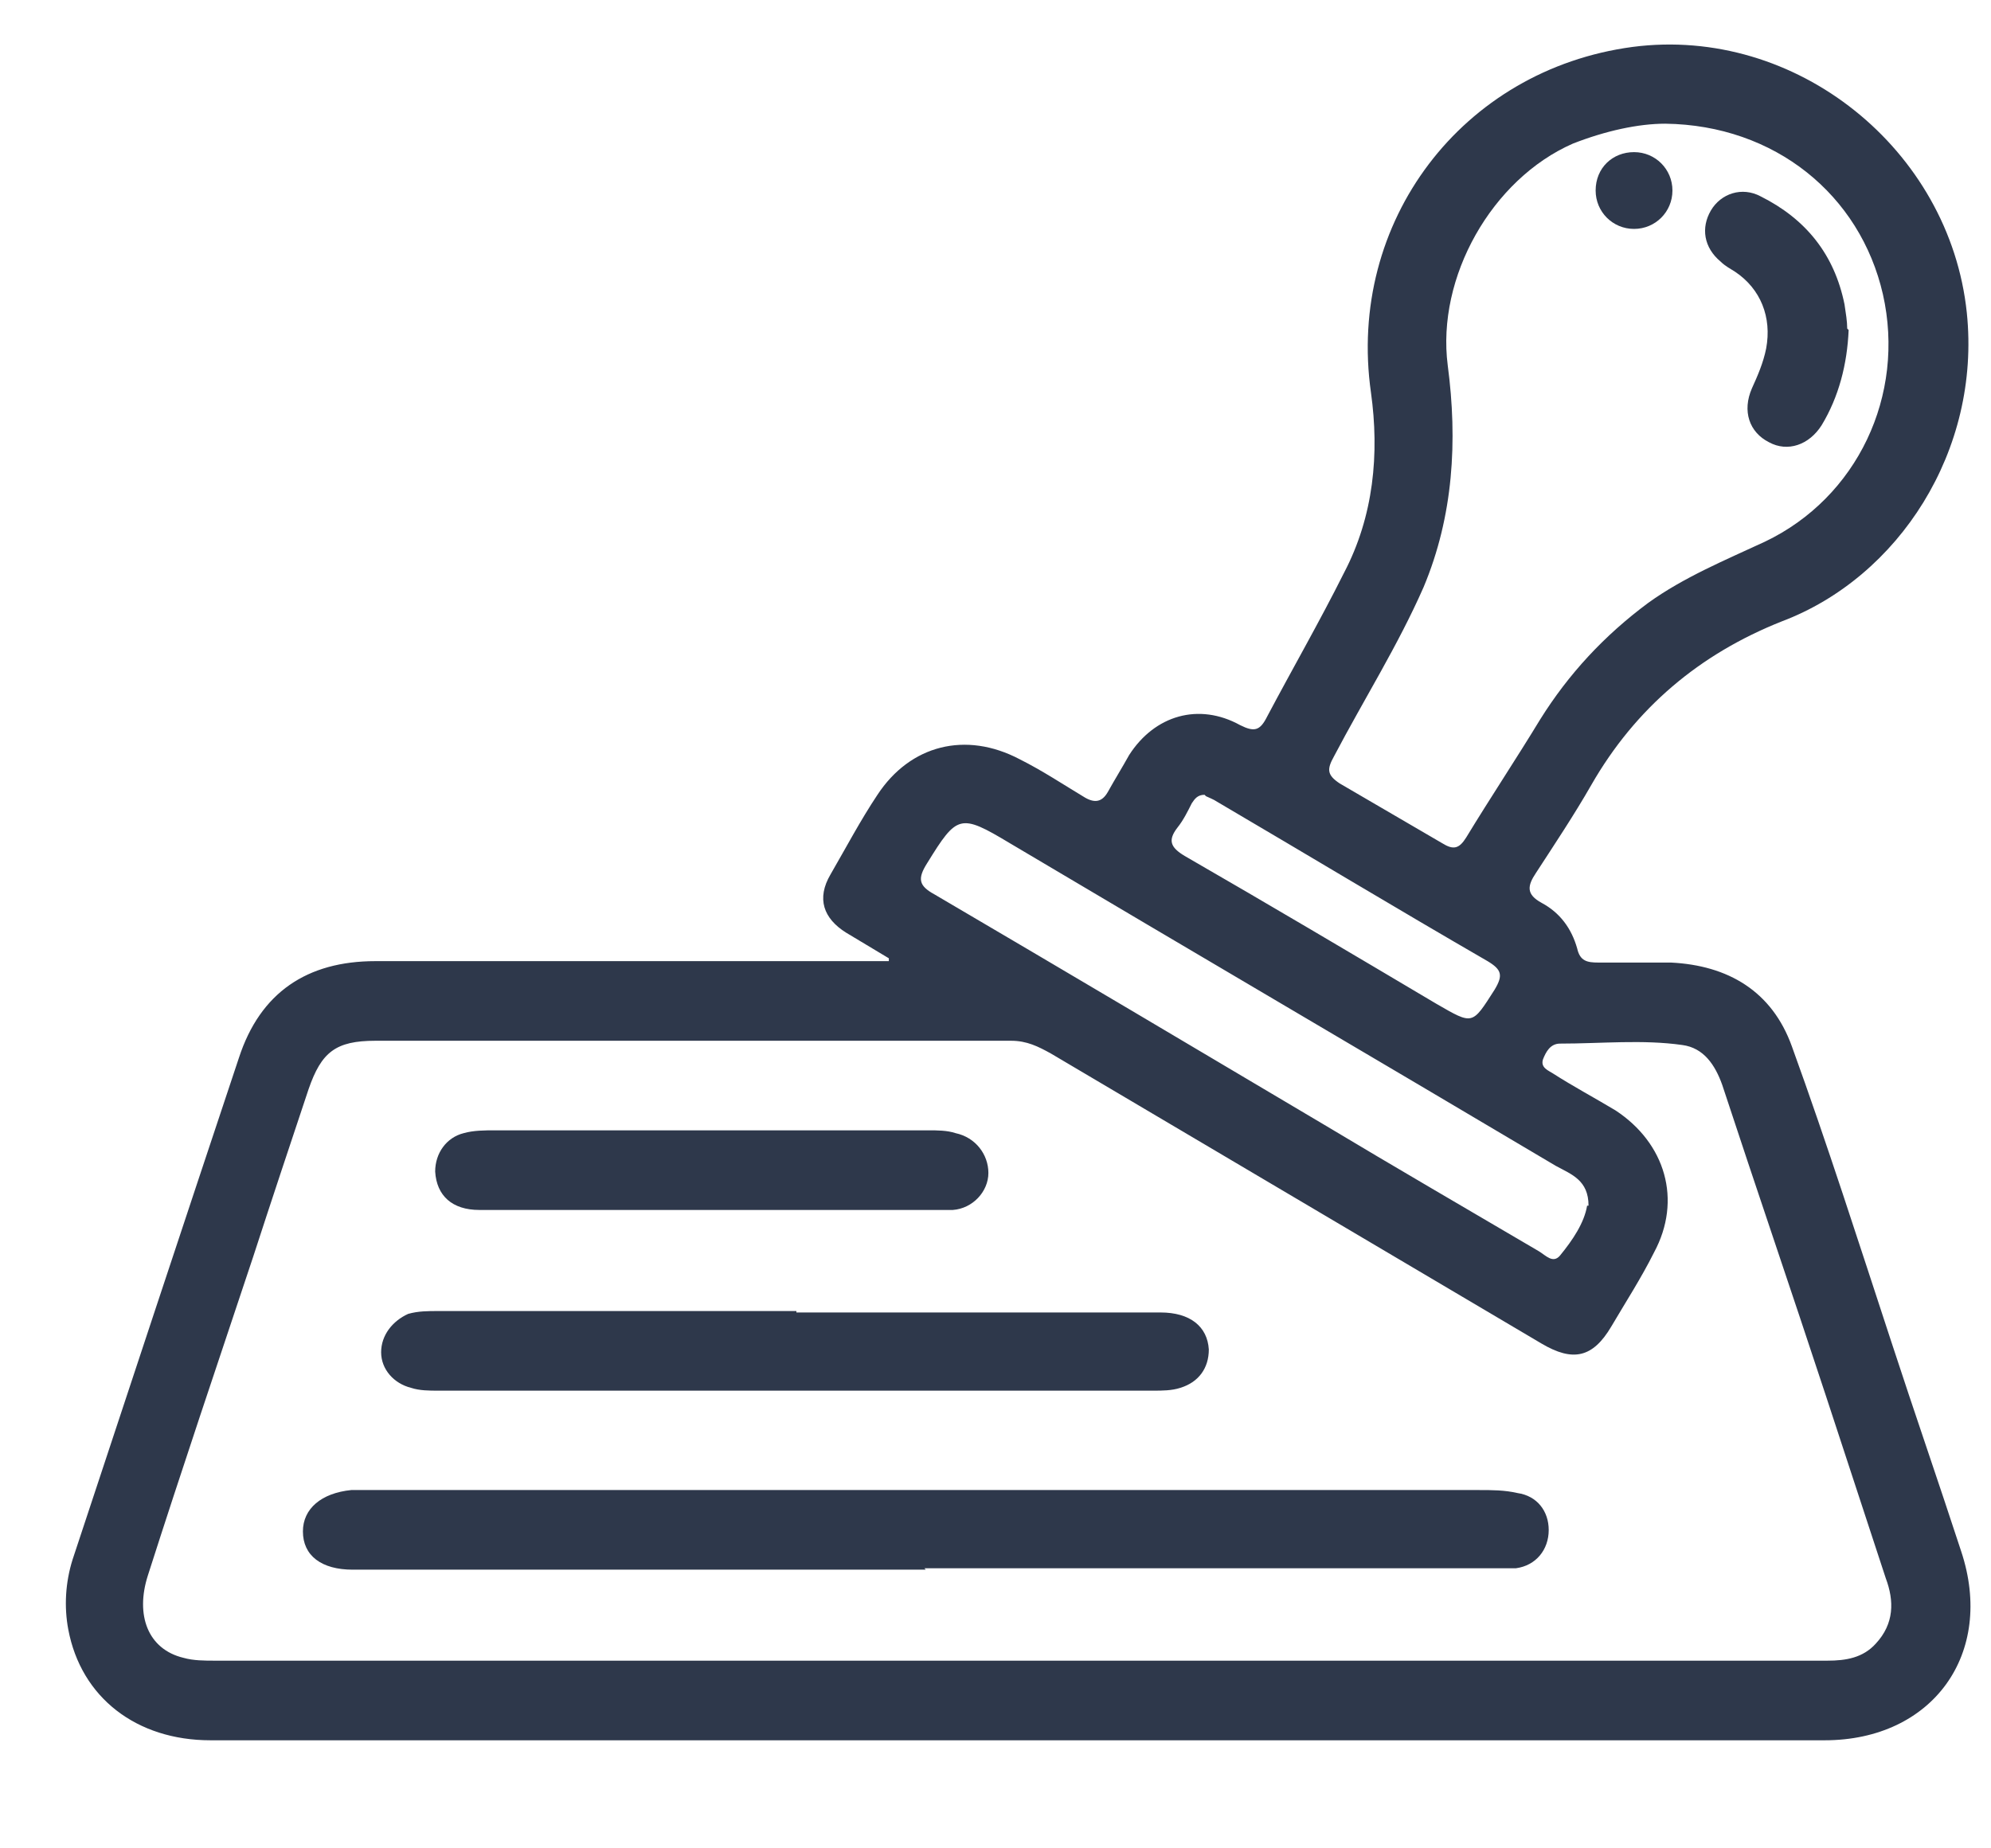 <svg width="14" height="13" viewBox="0 0 14 13" fill="none" xmlns="http://www.w3.org/2000/svg">
<path d="M6.25 6.74C6.15 6.68 6.05 6.62 5.95 6.56C5.79 6.46 5.74 6.32 5.84 6.15C5.95 5.96 6.05 5.77 6.17 5.59C6.4 5.24 6.79 5.14 7.17 5.34C7.33 5.42 7.48 5.52 7.63 5.61C7.7 5.65 7.75 5.64 7.79 5.57C7.84 5.48 7.89 5.4 7.94 5.31C8.12 5.03 8.43 4.94 8.72 5.1C8.82 5.15 8.86 5.14 8.91 5.04C9.09 4.7 9.28 4.37 9.45 4.03C9.66 3.63 9.7 3.19 9.64 2.76C9.47 1.56 10.28 0.49 11.48 0.33C12.63 0.18 13.71 1.05 13.83 2.2C13.93 3.17 13.35 4.06 12.53 4.37C11.95 4.6 11.5 4.98 11.19 5.52C11.07 5.73 10.93 5.94 10.8 6.14C10.74 6.23 10.73 6.29 10.84 6.35C10.97 6.42 11.05 6.53 11.09 6.67C11.11 6.76 11.16 6.77 11.24 6.77C11.41 6.77 11.58 6.77 11.75 6.77C12.15 6.79 12.46 6.97 12.6 7.36C12.85 8.05 13.07 8.74 13.3 9.44C13.46 9.93 13.63 10.42 13.79 10.91C14.03 11.63 13.59 12.24 12.83 12.24C9.05 12.24 5.26 12.24 1.48 12.24C0.96 12.24 0.57 11.94 0.48 11.46C0.45 11.3 0.46 11.13 0.51 10.97C0.9 9.79 1.29 8.61 1.68 7.44C1.83 6.98 2.16 6.76 2.64 6.76C3.8 6.76 4.96 6.76 6.11 6.76C6.16 6.76 6.2 6.76 6.25 6.76C6.25 6.76 6.25 6.74 6.25 6.73V6.74ZM7.15 11.68C7.89 11.68 8.62 11.68 9.36 11.68C10.52 11.68 11.68 11.68 12.85 11.68C12.98 11.68 13.1 11.66 13.19 11.56C13.32 11.42 13.32 11.26 13.26 11.1C13.12 10.67 12.98 10.25 12.84 9.82C12.6 9.09 12.35 8.36 12.11 7.63C12.06 7.49 11.98 7.37 11.83 7.35C11.55 7.31 11.26 7.34 10.97 7.34C10.9 7.34 10.87 7.4 10.85 7.45C10.83 7.51 10.89 7.53 10.92 7.55C11.06 7.64 11.21 7.72 11.36 7.81C11.71 8.04 11.83 8.44 11.63 8.81C11.54 8.99 11.43 9.16 11.33 9.33C11.2 9.55 11.06 9.58 10.84 9.45C9.69 8.77 8.54 8.09 7.39 7.41C7.3 7.36 7.22 7.32 7.11 7.32C5.62 7.32 4.13 7.32 2.64 7.32C2.36 7.32 2.26 7.4 2.17 7.66C2.04 8.05 1.91 8.44 1.78 8.84C1.53 9.59 1.28 10.33 1.04 11.08C0.95 11.36 1.04 11.6 1.29 11.66C1.36 11.68 1.44 11.68 1.51 11.68C3.39 11.68 5.26 11.68 7.14 11.68H7.15ZM11.71 0.87C11.52 0.87 11.29 0.92 11.06 1.01C10.49 1.26 10.1 1.95 10.18 2.57C10.25 3.1 10.22 3.63 10.01 4.13C9.83 4.54 9.59 4.92 9.38 5.32C9.33 5.41 9.33 5.45 9.42 5.51C9.66 5.65 9.9 5.79 10.14 5.93C10.22 5.98 10.26 5.97 10.31 5.89C10.48 5.61 10.66 5.34 10.83 5.06C11.03 4.74 11.28 4.47 11.59 4.24C11.84 4.06 12.13 3.94 12.41 3.81C13.06 3.5 13.4 2.78 13.24 2.07C13.08 1.37 12.48 0.88 11.71 0.87ZM11.17 8.48C11.17 8.3 11.05 8.26 10.94 8.2C9.66 7.44 8.38 6.69 7.1 5.93C6.75 5.72 6.73 5.73 6.52 6.07C6.45 6.18 6.46 6.23 6.57 6.29C7.49 6.83 8.4 7.37 9.31 7.91C9.81 8.21 10.31 8.5 10.82 8.8C10.87 8.83 10.92 8.89 10.97 8.83C11.06 8.72 11.14 8.6 11.16 8.48H11.17ZM8.47 5.59C8.42 5.59 8.4 5.62 8.38 5.65C8.35 5.71 8.32 5.77 8.28 5.82C8.21 5.91 8.23 5.96 8.33 6.02C8.92 6.36 9.51 6.71 10.1 7.06C10.36 7.21 10.35 7.21 10.51 6.96C10.57 6.86 10.56 6.82 10.46 6.76C9.82 6.39 9.19 6.01 8.56 5.64C8.53 5.62 8.5 5.61 8.48 5.6L8.47 5.59Z" fill="#2E384B"/>
<path d="M6.51 11.04C5.21 11.04 3.91 11.04 2.6 11.04C2.56 11.04 2.52 11.04 2.48 11.04C2.26 11.04 2.13 10.941 2.13 10.771C2.13 10.611 2.26 10.501 2.47 10.48C2.52 10.48 2.57 10.48 2.61 10.48C5.21 10.48 7.8 10.48 10.4 10.48C10.49 10.48 10.58 10.48 10.67 10.501C10.81 10.521 10.89 10.63 10.89 10.761C10.89 10.9 10.8 11.011 10.66 11.03C10.61 11.03 10.56 11.03 10.5 11.03C9.17 11.03 7.84 11.03 6.5 11.03L6.51 11.04Z" fill="#2E384B"/>
<path d="M5.6 9.231C6.45 9.231 7.31 9.231 8.16 9.231C8.37 9.231 8.49 9.331 8.5 9.491C8.5 9.621 8.43 9.721 8.3 9.761C8.24 9.781 8.17 9.781 8.11 9.781C6.43 9.781 4.76 9.781 3.08 9.781C3.02 9.781 2.95 9.781 2.89 9.761C2.77 9.731 2.68 9.631 2.68 9.511C2.68 9.391 2.76 9.291 2.87 9.241C2.94 9.221 3.01 9.221 3.08 9.221C3.92 9.221 4.76 9.221 5.6 9.221V9.231Z" fill="#2E384B"/>
<path d="M5 8.51C4.46 8.51 3.91 8.51 3.37 8.51C3.18 8.51 3.07 8.41 3.06 8.24C3.06 8.11 3.14 8 3.26 7.97C3.33 7.95 3.41 7.95 3.48 7.95C4.5 7.95 5.52 7.95 6.53 7.95C6.59 7.95 6.66 7.95 6.72 7.97C6.86 8 6.95 8.12 6.95 8.25C6.95 8.38 6.84 8.5 6.7 8.51C6.59 8.51 6.48 8.51 6.37 8.51C5.91 8.51 5.45 8.51 4.99 8.51H5Z" fill="#2E384B"/>
<path d="M12.999 2.321C12.989 2.561 12.93 2.791 12.809 2.991C12.72 3.131 12.569 3.181 12.44 3.111C12.3 3.041 12.249 2.891 12.319 2.731C12.36 2.641 12.399 2.551 12.419 2.451C12.46 2.231 12.38 2.031 12.2 1.911C12.169 1.891 12.13 1.871 12.1 1.841C11.979 1.741 11.96 1.601 12.03 1.481C12.1 1.361 12.249 1.311 12.38 1.381C12.7 1.541 12.899 1.791 12.97 2.141C12.979 2.201 12.989 2.261 12.989 2.311L12.999 2.321Z" fill="#2E384B"/>
<path d="M11.22 1.34C11.22 1.18 11.34 1.07 11.49 1.07C11.64 1.07 11.76 1.19 11.76 1.34C11.76 1.49 11.64 1.61 11.49 1.61C11.34 1.61 11.22 1.49 11.22 1.34Z" fill="#2E384B"/>
</svg>
